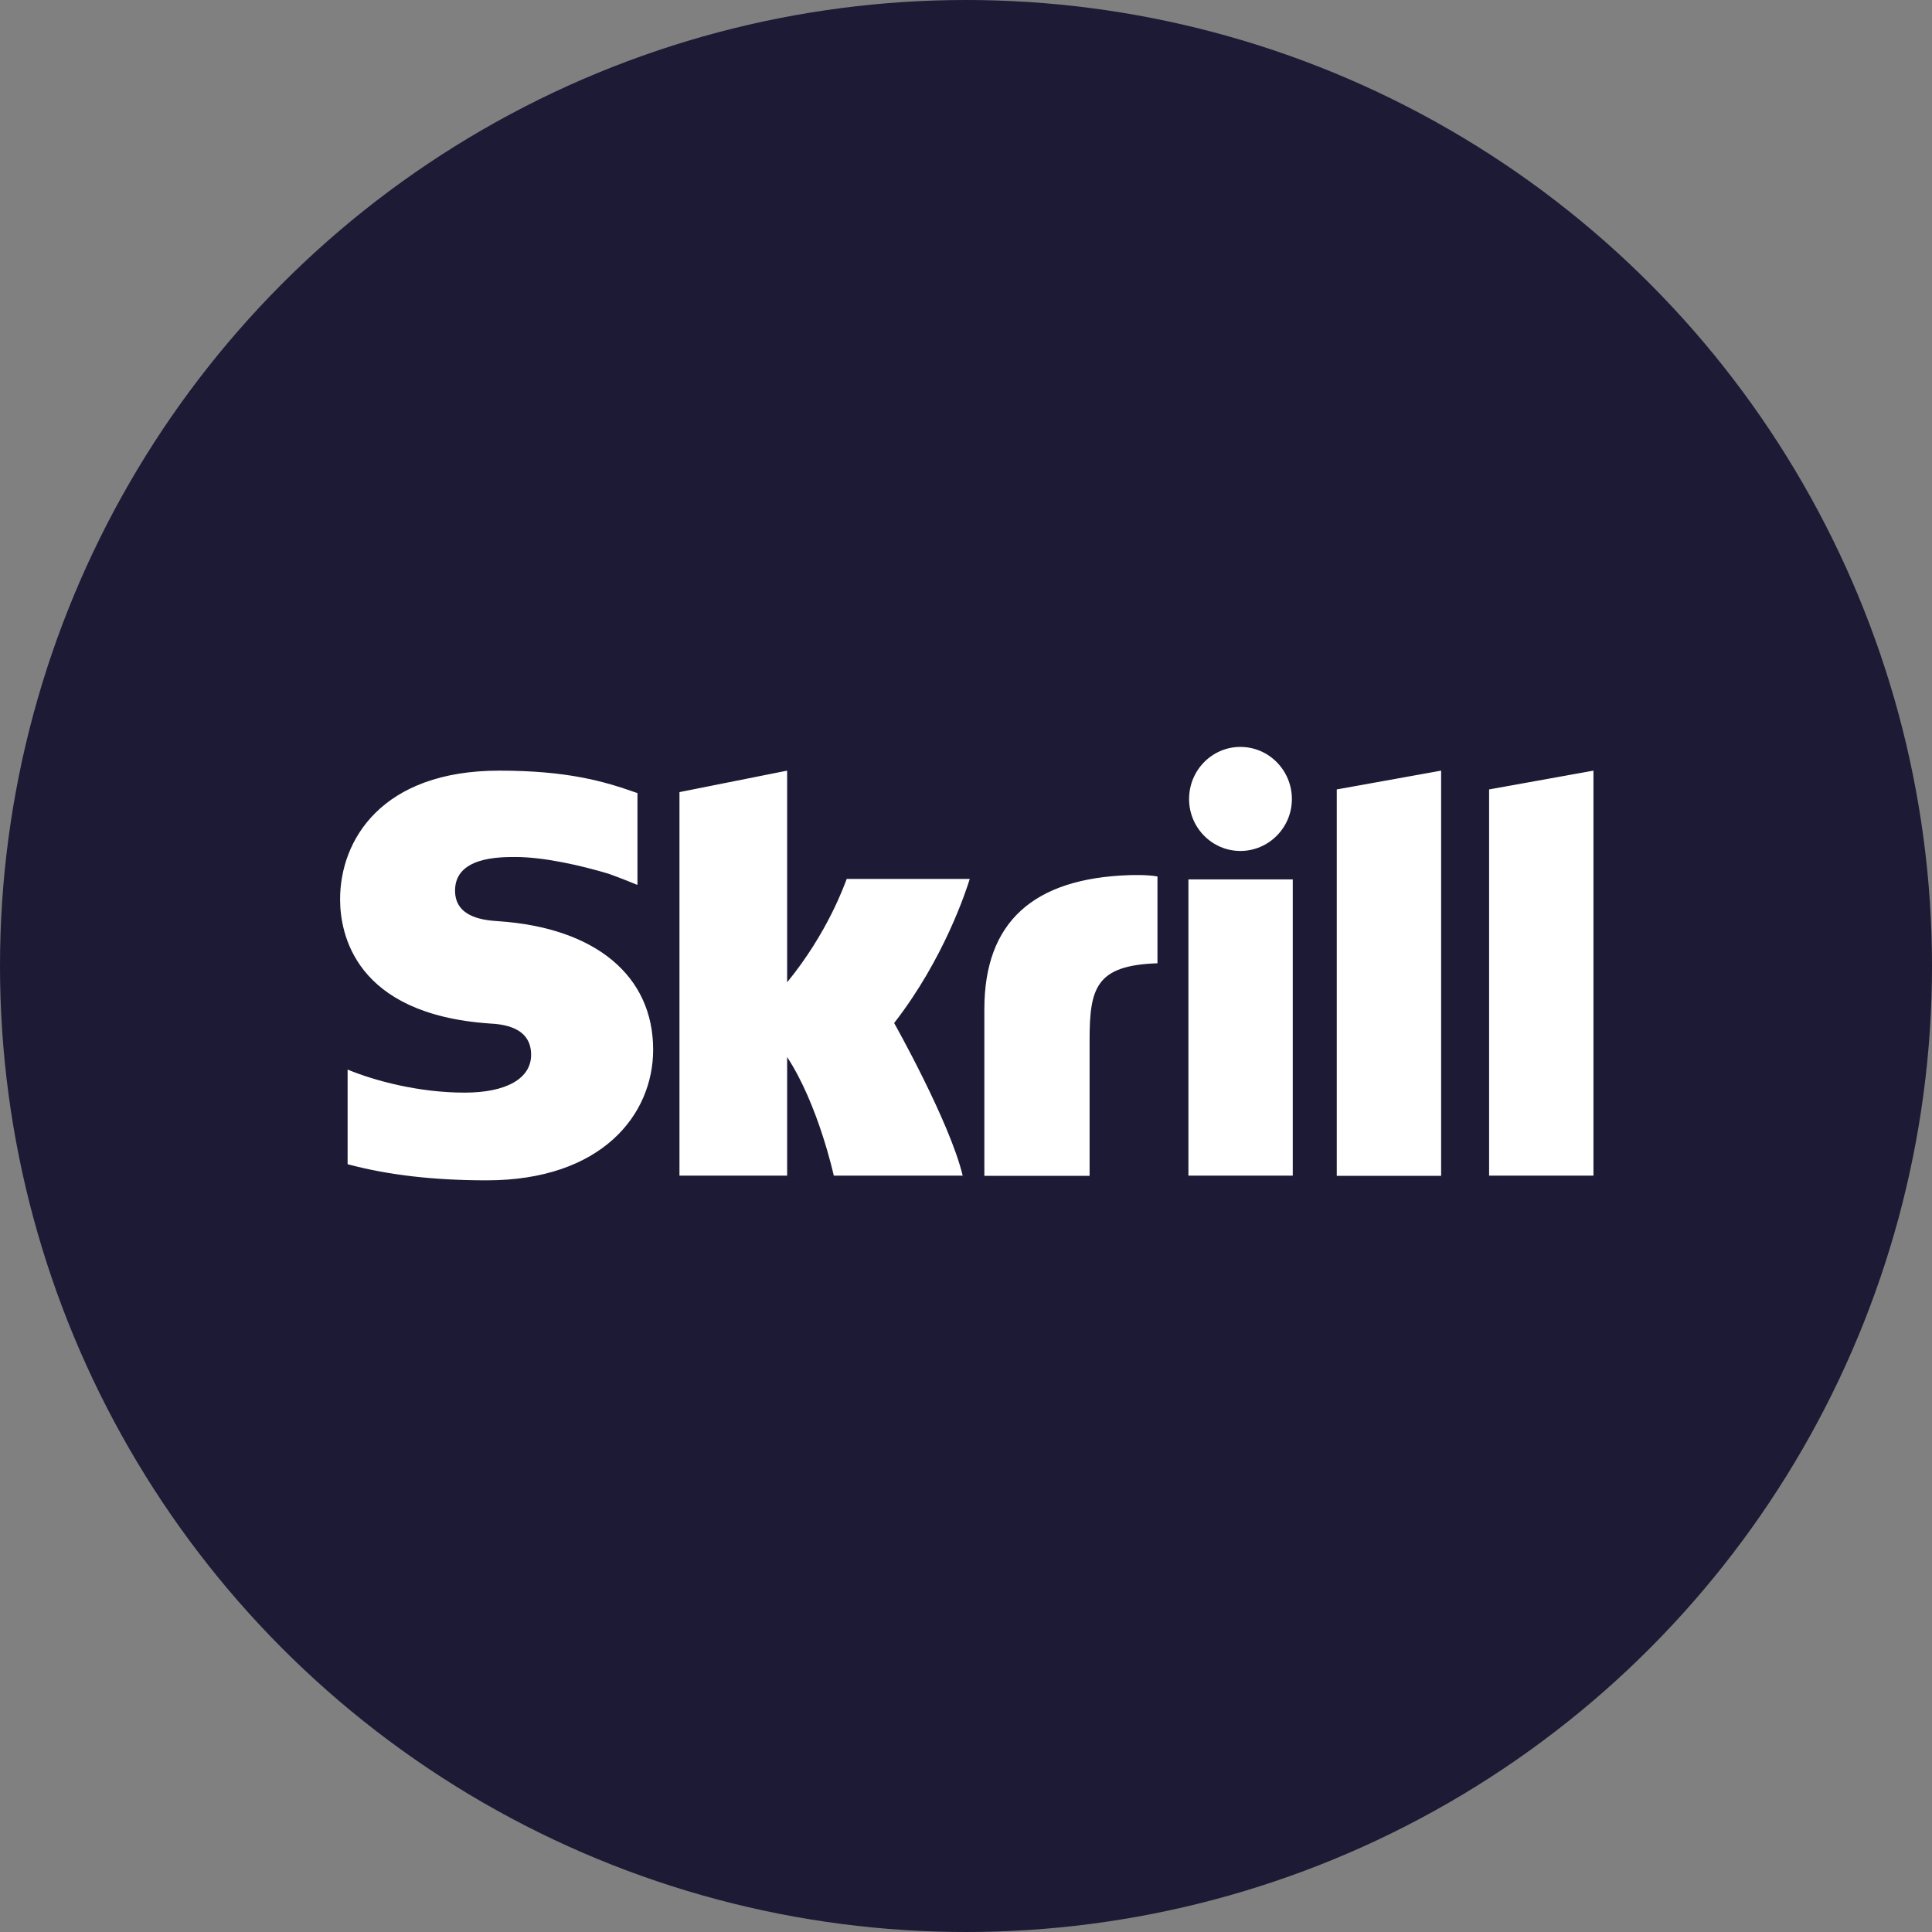 <?xml version="1.0" encoding="UTF-8"?> <svg xmlns="http://www.w3.org/2000/svg" width="200" height="200" viewBox="0 0 200 200" fill="none"><rect x="0" y="0" width="200" height="200" fill="#808080" stroke="none"/><g clip-path="url(#clip0_726_191)"><circle cx="100" cy="100" r="100" fill="#1C1A35"></circle><path d="M138.382 81.721L149.185 79.776V121.725H138.382V81.721ZM154.151 81.721V121.701H164.954V79.776L154.151 81.721ZM123.025 121.701H133.827V91.033H123.025V121.701ZM51.639 95.365C50.266 95.272 47.107 95.064 47.107 92.191C47.107 88.717 51.662 88.717 53.356 88.717C56.354 88.717 60.245 89.62 63.014 90.454C63.014 90.454 64.57 91.01 65.875 91.566L65.989 91.589V91.473V82.092L65.829 82.046C62.556 80.888 58.757 79.776 51.685 79.776C39.509 79.776 35.206 86.956 35.206 93.095C35.206 96.639 36.717 104.977 50.655 105.95C51.845 106.02 54.981 106.205 54.981 109.193C54.981 111.649 52.417 113.108 48.092 113.108C43.354 113.108 38.776 111.88 35.984 110.722V120.52C40.15 121.632 44.864 122.188 50.38 122.188C62.282 122.188 67.614 115.401 67.614 108.66C67.614 101.017 61.664 96.059 51.639 95.365ZM116.937 90.593C106.958 90.917 101.9 95.457 101.9 104.468V121.725H112.794V107.641C112.794 102.244 113.481 99.928 119.82 99.719V90.732C118.722 90.523 116.937 90.593 116.937 90.593ZM87.641 91.01C87.412 91.612 85.672 96.569 81.484 101.688V79.776L70.338 81.999V121.701H81.484V109.425C84.711 114.335 86.313 121.701 86.313 121.701H99.657C98.329 116.142 92.562 105.904 92.562 105.904C97.734 99.256 100.023 92.168 100.389 90.987H87.641V91.01ZM128.403 88.091C131.333 88.091 133.736 85.682 133.736 82.717C133.736 79.752 131.356 77.32 128.403 77.32C125.474 77.32 123.093 79.729 123.093 82.717C123.093 85.682 125.474 88.091 128.403 88.091Z" fill="white"></path></g><defs><clipPath id="clip0_726_191"><rect width="200" height="200" fill="white"></rect></clipPath></defs></svg> 